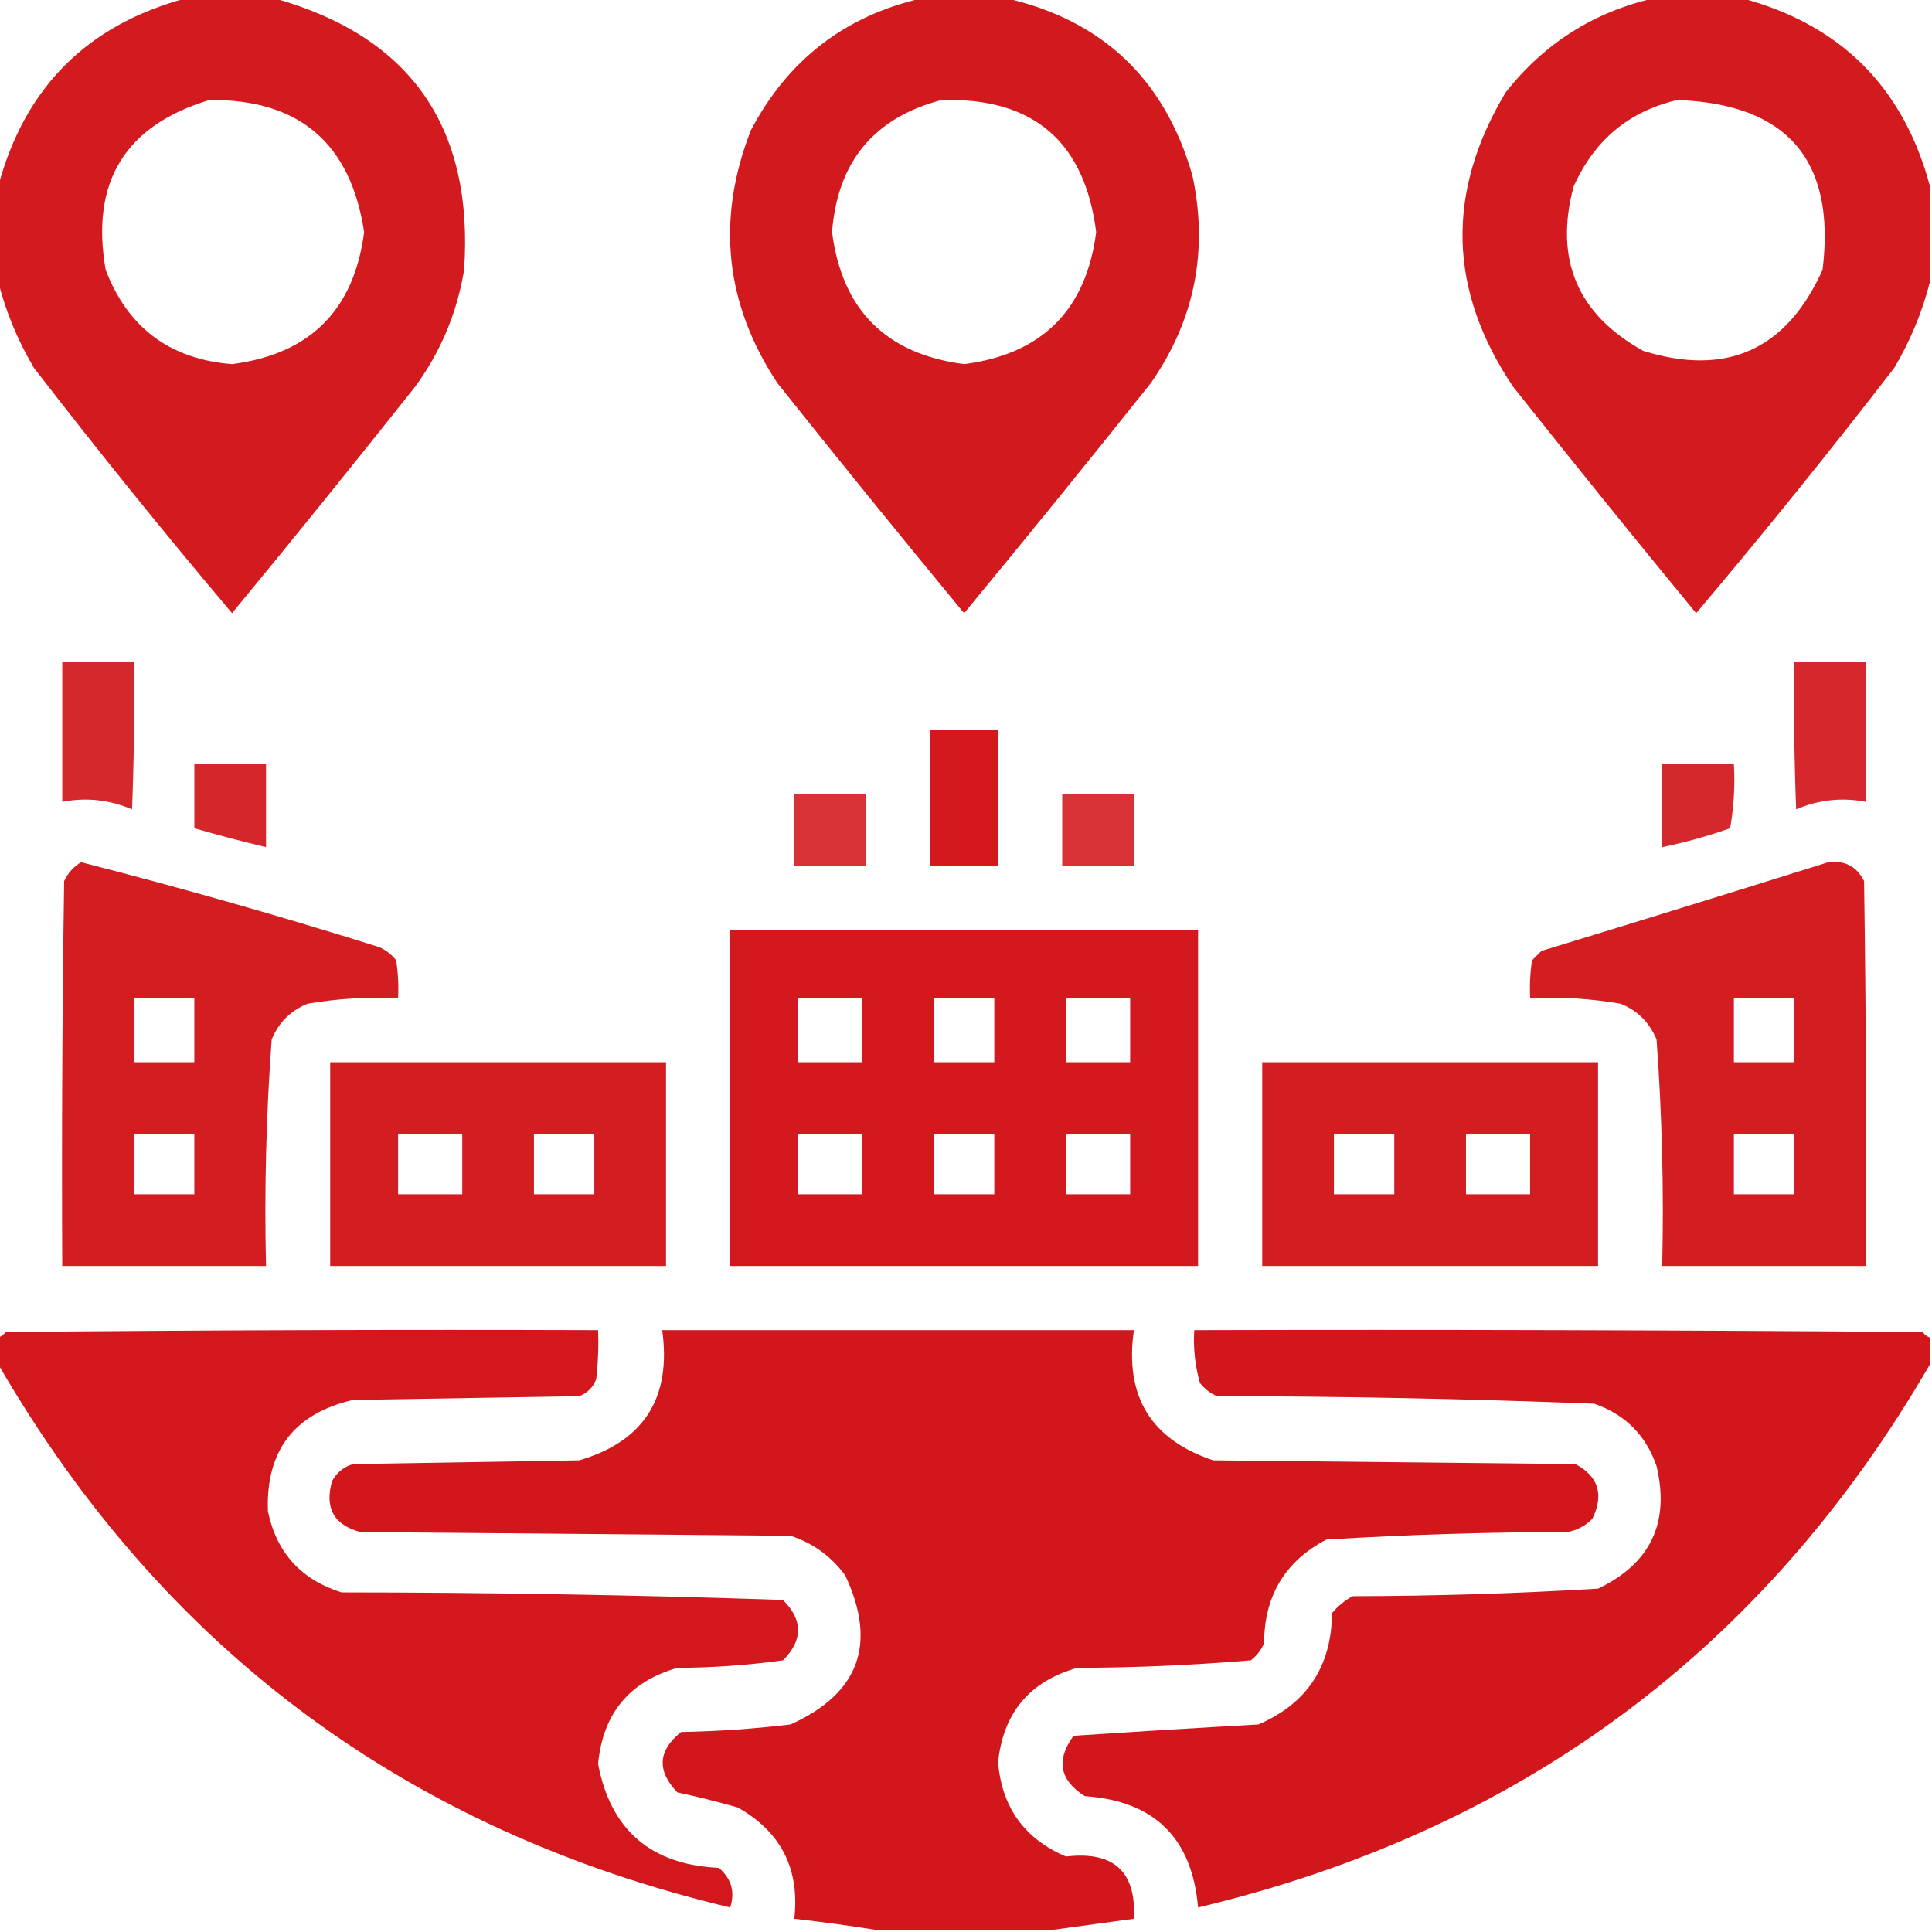 <svg width="100" height="100" viewBox="0 0 100 100" fill="none" xmlns="http://www.w3.org/2000/svg">
<g clip-path="url(#clip0_0_1999)">
<path opacity="0.96" fill-rule="evenodd" clip-rule="evenodd" d="M9.668 -0.098C11.165 -0.098 12.663 -0.098 14.16 -0.098C21.238 1.871 24.526 6.558 24.023 13.965C23.657 16.194 22.81 18.213 21.484 20.02C18.364 23.954 15.206 27.86 12.012 31.738C8.502 27.586 5.084 23.354 1.758 19.043C0.911 17.613 0.292 16.116 -0.098 14.551C-0.098 12.923 -0.098 11.296 -0.098 9.668C1.27 4.525 4.525 1.27 9.668 -0.098ZM10.84 5.176C15.482 5.13 18.152 7.409 18.848 12.012C18.327 16.048 16.048 18.327 12.012 18.848C8.797 18.593 6.616 16.966 5.469 13.965C4.677 9.425 6.467 6.495 10.84 5.176Z" fill="#D11116"/>
<path opacity="0.961" fill-rule="evenodd" clip-rule="evenodd" d="M47.754 -0.098C49.186 -0.098 50.618 -0.098 52.051 -0.098C57.07 1.047 60.292 4.107 61.719 9.082C62.553 12.985 61.837 16.566 59.57 19.824C56.379 23.829 53.156 27.8 49.902 31.738C46.649 27.8 43.426 23.829 40.234 19.824C37.52 15.711 37.065 11.349 38.867 6.738C40.79 3.088 43.752 0.809 47.754 -0.098ZM48.73 5.176C53.475 5.04 56.144 7.318 56.738 12.012C56.219 16.047 53.94 18.326 49.902 18.848C45.865 18.326 43.586 16.047 43.066 12.012C43.351 8.372 45.239 6.094 48.73 5.176Z" fill="#D11116"/>
<path opacity="0.96" fill-rule="evenodd" clip-rule="evenodd" d="M85.644 -0.098C87.142 -0.098 88.639 -0.098 90.137 -0.098C95.28 1.27 98.535 4.525 99.902 9.668C99.902 11.296 99.902 12.923 99.902 14.551C99.512 16.116 98.894 17.613 98.047 19.043C94.721 23.354 91.302 27.586 87.793 31.738C84.598 27.86 81.441 23.954 78.32 20.02C74.961 15.036 74.83 9.958 77.93 4.785C79.934 2.238 82.505 0.611 85.644 -0.098ZM86.816 5.176C92.524 5.381 95.031 8.311 94.336 13.965C92.475 18.102 89.383 19.501 85.059 18.164C81.651 16.275 80.446 13.443 81.445 9.668C82.514 7.261 84.304 5.764 86.816 5.176Z" fill="#D11116"/>
<path opacity="0.9" fill-rule="evenodd" clip-rule="evenodd" d="M3.223 34.277C4.46 34.277 5.697 34.277 6.934 34.277C6.966 36.817 6.934 39.356 6.836 41.895C5.665 41.393 4.461 41.263 3.223 41.504C3.223 39.095 3.223 36.686 3.223 34.277Z" fill="#D11116"/>
<path opacity="0.902" fill-rule="evenodd" clip-rule="evenodd" d="M92.871 34.277C94.108 34.277 95.345 34.277 96.582 34.277C96.582 36.686 96.582 39.095 96.582 41.504C95.341 41.263 94.137 41.394 92.968 41.895C92.871 39.356 92.838 36.817 92.871 34.277Z" fill="#D11116"/>
<path opacity="0.963" fill-rule="evenodd" clip-rule="evenodd" d="M48.145 37.793C49.316 37.793 50.488 37.793 51.66 37.793C51.66 40.137 51.66 42.48 51.66 44.824C50.488 44.824 49.316 44.824 48.145 44.824C48.145 42.48 48.145 40.137 48.145 37.793Z" fill="#D11116"/>
<path opacity="0.903" fill-rule="evenodd" clip-rule="evenodd" d="M10.059 39.551C11.296 39.551 12.533 39.551 13.77 39.551C13.77 40.983 13.77 42.415 13.77 43.848C12.524 43.553 11.287 43.227 10.059 42.871C10.059 41.764 10.059 40.658 10.059 39.551Z" fill="#D11116"/>
<path opacity="0.9" fill-rule="evenodd" clip-rule="evenodd" d="M86.035 39.551C87.272 39.551 88.509 39.551 89.746 39.551C89.81 40.665 89.745 41.772 89.551 42.871C88.399 43.277 87.227 43.602 86.035 43.848C86.035 42.415 86.035 40.983 86.035 39.551Z" fill="#D11116"/>
<path opacity="0.863" fill-rule="evenodd" clip-rule="evenodd" d="M41.113 41.113C42.35 41.113 43.587 41.113 44.824 41.113C44.824 42.35 44.824 43.587 44.824 44.824C43.587 44.824 42.35 44.824 41.113 44.824C41.113 43.587 41.113 42.35 41.113 41.113Z" fill="#D11116"/>
<path opacity="0.863" fill-rule="evenodd" clip-rule="evenodd" d="M54.98 41.113C56.217 41.113 57.455 41.113 58.691 41.113C58.691 42.35 58.691 43.587 58.691 44.824C57.455 44.824 56.217 44.824 54.98 44.824C54.98 43.587 54.98 42.35 54.98 41.113Z" fill="#D11116"/>
<path opacity="0.949" fill-rule="evenodd" clip-rule="evenodd" d="M4.199 44.629C9.375 45.953 14.519 47.418 19.628 49.023C19.977 49.177 20.27 49.404 20.507 49.707C20.605 50.355 20.637 51.006 20.605 51.66C19.029 51.589 17.466 51.687 15.918 51.953C15.039 52.311 14.42 52.93 14.062 53.809C13.776 57.702 13.678 61.608 13.769 65.527C10.253 65.527 6.738 65.527 3.222 65.527C3.19 58.886 3.222 52.246 3.32 45.605C3.52 45.178 3.813 44.853 4.199 44.629ZM6.933 51.66C7.975 51.66 9.016 51.66 10.058 51.66C10.058 52.767 10.058 53.874 10.058 54.98C9.016 54.98 7.975 54.98 6.933 54.98C6.933 53.874 6.933 52.767 6.933 51.66ZM6.933 58.691C7.975 58.691 9.016 58.691 10.058 58.691C10.058 59.733 10.058 60.775 10.058 61.816C9.016 61.816 7.975 61.816 6.933 61.816C6.933 60.775 6.933 59.733 6.933 58.691Z" fill="#D11116"/>
<path opacity="0.949" fill-rule="evenodd" clip-rule="evenodd" d="M94.629 44.63C95.486 44.521 96.105 44.847 96.485 45.606C96.582 52.247 96.615 58.887 96.582 65.528C93.067 65.528 89.551 65.528 86.035 65.528C86.126 61.609 86.028 57.703 85.743 53.809C85.385 52.931 84.766 52.312 83.887 51.954C82.338 51.688 80.776 51.59 79.2 51.661C79.167 51.007 79.2 50.356 79.297 49.708C79.46 49.545 79.623 49.382 79.785 49.22C84.761 47.702 89.709 46.172 94.629 44.63ZM89.746 51.661C90.788 51.661 91.83 51.661 92.871 51.661C92.871 52.768 92.871 53.874 92.871 54.981C91.83 54.981 90.788 54.981 89.746 54.981C89.746 53.874 89.746 52.768 89.746 51.661ZM89.746 58.692C90.788 58.692 91.83 58.692 92.871 58.692C92.871 59.734 92.871 60.776 92.871 61.817C91.83 61.817 90.788 61.817 89.746 61.817C89.746 60.776 89.746 59.734 89.746 58.692Z" fill="#D11116"/>
<path opacity="0.963" fill-rule="evenodd" clip-rule="evenodd" d="M37.793 48.145C45.866 48.145 53.939 48.145 62.012 48.145C62.012 53.939 62.012 59.733 62.012 65.527C53.939 65.527 45.866 65.527 37.793 65.527C37.793 59.733 37.793 53.939 37.793 48.145ZM41.309 51.66C42.415 51.66 43.522 51.66 44.629 51.66C44.629 52.767 44.629 53.874 44.629 54.98C43.522 54.98 42.415 54.98 41.309 54.98C41.309 53.874 41.309 52.767 41.309 51.66ZM48.34 51.66C49.381 51.66 50.423 51.66 51.465 51.66C51.465 52.767 51.465 53.874 51.465 54.98C50.423 54.98 49.381 54.98 48.34 54.98C48.34 53.874 48.34 52.767 48.34 51.66ZM55.176 51.66C56.283 51.66 57.389 51.66 58.496 51.66C58.496 52.767 58.496 53.874 58.496 54.98C57.389 54.98 56.283 54.98 55.176 54.98C55.176 53.874 55.176 52.767 55.176 51.66ZM41.309 58.691C42.415 58.691 43.522 58.691 44.629 58.691C44.629 59.733 44.629 60.775 44.629 61.816C43.522 61.816 42.415 61.816 41.309 61.816C41.309 60.775 41.309 59.733 41.309 58.691ZM48.34 58.691C49.381 58.691 50.423 58.691 51.465 58.691C51.465 59.733 51.465 60.775 51.465 61.816C50.423 61.816 49.381 61.816 48.34 61.816C48.34 60.775 48.34 59.733 48.34 58.691ZM55.176 58.691C56.283 58.691 57.389 58.691 58.496 58.691C58.496 59.733 58.496 60.775 58.496 61.816C57.389 61.816 56.283 61.816 55.176 61.816C55.176 60.775 55.176 59.733 55.176 58.691Z" fill="#D11116"/>
<path opacity="0.947" fill-rule="evenodd" clip-rule="evenodd" d="M17.09 54.98C22.884 54.98 28.678 54.98 34.473 54.98C34.473 58.496 34.473 62.012 34.473 65.527C28.678 65.527 22.884 65.527 17.09 65.527C17.09 62.012 17.09 58.496 17.09 54.98ZM20.605 58.691C21.712 58.691 22.819 58.691 23.926 58.691C23.926 59.733 23.926 60.775 23.926 61.816C22.819 61.816 21.712 61.816 20.605 61.816C20.605 60.775 20.605 59.733 20.605 58.691ZM27.637 58.691C28.678 58.691 29.72 58.691 30.762 58.691C30.762 59.733 30.762 60.775 30.762 61.816C29.72 61.816 28.678 61.816 27.637 61.816C27.637 60.775 27.637 59.733 27.637 58.691Z" fill="#D11116"/>
<path opacity="0.947" fill-rule="evenodd" clip-rule="evenodd" d="M65.332 54.98C71.126 54.98 76.921 54.98 82.715 54.98C82.715 58.496 82.715 62.012 82.715 65.527C76.921 65.527 71.126 65.527 65.332 65.527C65.332 62.012 65.332 58.496 65.332 54.98ZM69.043 58.691C70.085 58.691 71.126 58.691 72.168 58.691C72.168 59.733 72.168 60.775 72.168 61.816C71.126 61.816 70.085 61.816 69.043 61.816C69.043 60.775 69.043 59.733 69.043 58.691ZM75.879 58.691C76.986 58.691 78.092 58.691 79.199 58.691C79.199 59.733 79.199 60.775 79.199 61.816C78.092 61.816 76.986 61.816 75.879 61.816C75.879 60.775 75.879 59.733 75.879 58.691Z" fill="#D11116"/>
<path opacity="0.965" fill-rule="evenodd" clip-rule="evenodd" d="M-0.098 70.606C-0.098 70.15 -0.098 69.695 -0.098 69.239C0.056 69.183 0.187 69.086 0.293 68.946C10.514 68.848 20.735 68.816 30.957 68.848C30.989 69.697 30.957 70.543 30.859 71.387C30.697 71.811 30.404 72.103 29.98 72.266C26.074 72.331 22.168 72.396 18.262 72.462C15.22 73.172 13.755 75.092 13.867 78.223C14.314 80.363 15.584 81.763 17.676 82.422C25.305 82.426 32.922 82.556 40.527 82.813C41.569 83.855 41.569 84.896 40.527 85.938C38.724 86.188 36.901 86.318 35.059 86.329C32.567 87.042 31.199 88.702 30.957 91.309C31.614 94.732 33.697 96.522 37.207 96.68C37.861 97.242 38.057 97.926 37.793 98.731C21.094 94.753 8.464 85.378 -0.098 70.606Z" fill="#D11116"/>
<path opacity="0.972" fill-rule="evenodd" clip-rule="evenodd" d="M54.395 99.902C51.4 99.902 48.405 99.902 45.41 99.902C44.009 99.678 42.576 99.483 41.113 99.316C41.402 96.737 40.426 94.816 38.184 93.555C37.146 93.258 36.105 92.998 35.059 92.773C33.987 91.655 34.052 90.613 35.254 89.648C37.15 89.614 39.038 89.484 40.918 89.258C44.467 87.659 45.411 85.087 43.75 81.543C43.02 80.551 42.076 79.868 40.918 79.492C33.496 79.427 26.074 79.362 18.652 79.297C17.28 78.93 16.792 78.051 17.188 76.66C17.427 76.225 17.785 75.932 18.262 75.781C22.168 75.716 26.074 75.651 29.98 75.586C33.326 74.608 34.758 72.362 34.277 68.848C42.415 68.848 50.553 68.848 58.691 68.848C58.199 72.262 59.566 74.508 62.793 75.586C69.043 75.651 75.293 75.716 81.543 75.781C82.737 76.415 83.03 77.359 82.422 78.613C82.07 78.968 81.647 79.196 81.152 79.297C76.973 79.303 72.806 79.434 68.652 79.688C66.508 80.815 65.434 82.606 65.43 85.059C65.276 85.407 65.049 85.7 64.746 85.938C61.764 86.189 58.77 86.319 55.762 86.328C53.298 87.02 51.931 88.647 51.66 91.211C51.854 93.552 53.026 95.18 55.176 96.094C57.648 95.801 58.82 96.875 58.691 99.316C57.232 99.513 55.8 99.708 54.395 99.902Z" fill="#D11116"/>
<path opacity="0.971" fill-rule="evenodd" clip-rule="evenodd" d="M99.902 69.239C99.902 69.695 99.902 70.15 99.902 70.606C91.341 85.378 78.71 94.753 62.012 98.731C61.704 95.135 59.75 93.215 56.152 92.969C54.843 92.143 54.648 91.102 55.566 89.844C58.745 89.632 61.935 89.437 65.137 89.258C67.65 88.174 68.92 86.254 68.945 83.497C69.247 83.13 69.605 82.837 70.02 82.618C74.264 82.611 78.496 82.481 82.715 82.227C85.431 80.93 86.44 78.814 85.742 75.879C85.189 74.284 84.115 73.21 82.52 72.657C76.017 72.403 69.507 72.273 62.988 72.266C62.639 72.113 62.346 71.885 62.109 71.582C61.854 70.691 61.756 69.779 61.816 68.848C74.382 68.816 86.947 68.848 99.512 68.946C99.618 69.086 99.748 69.183 99.902 69.239Z" fill="#D11116"/>
</g>
<defs>
<clipPath id="clip0_0_1999">
<rect width="100" height="100" fill="white"/>
</clipPath>
</defs>
</svg>
